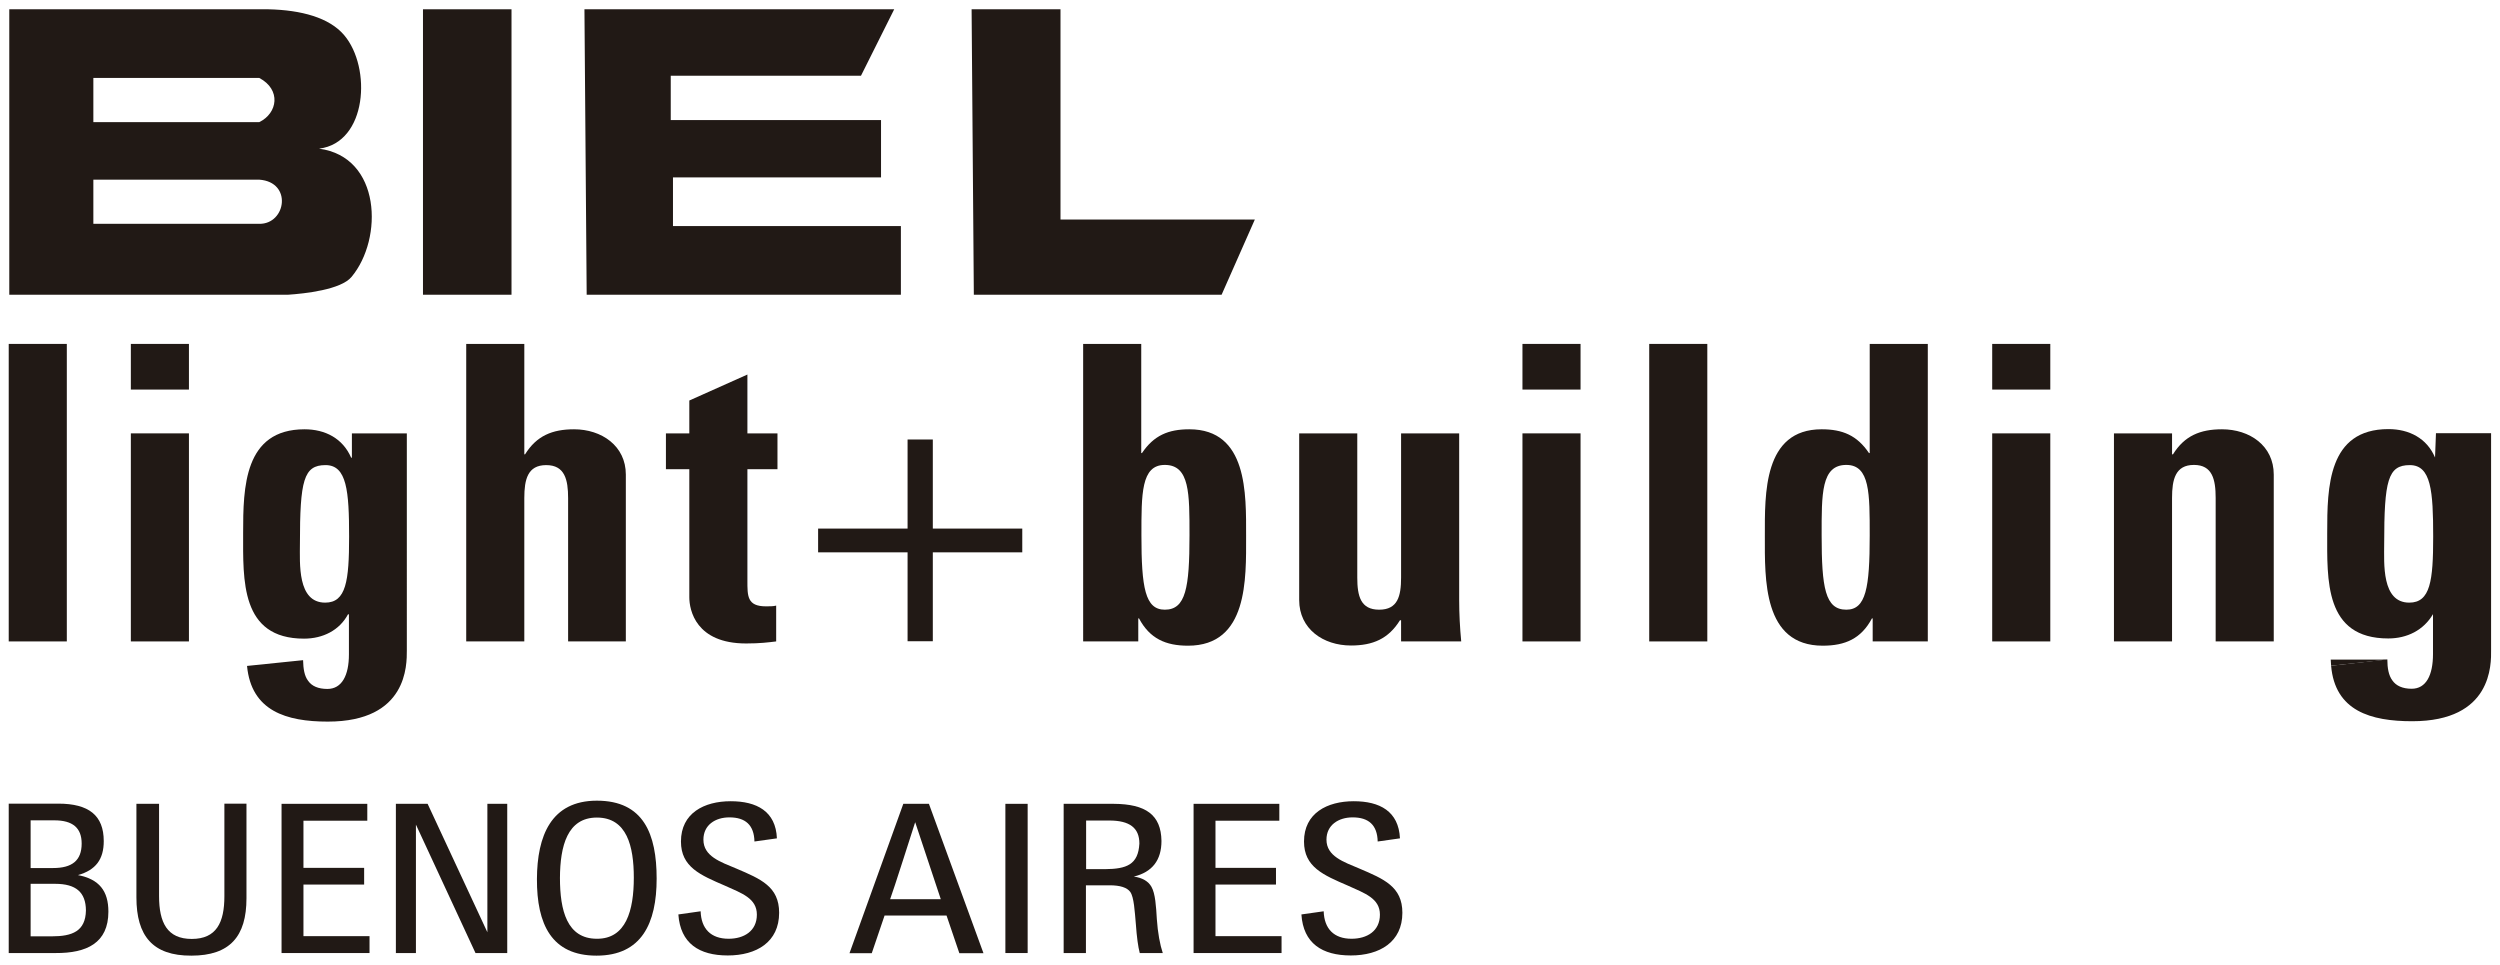 <?xml version="1.0" encoding="utf-8"?>
<!-- Generator: Adobe Illustrator 23.0.1, SVG Export Plug-In . SVG Version: 6.00 Build 0)  -->
<svg version="1.1" id="Capa_1" xmlns="http://www.w3.org/2000/svg" xmlns:xlink="http://www.w3.org/1999/xlink" x="0px" y="0px"
	 viewBox="0 0 1347 520" style="enable-background:new 0 0 1347 520;" xml:space="preserve">
<style type="text/css">
	.st0{fill:#211915;}
</style>
<g id="Boundingbox">
</g>
<g id="Trapping">
</g>
<g>
	<polygon class="st0" points="550.8,284.8 502.6,284.8 502.6,236.8 489,236.8 489,284.8 440.8,284.8 440.8,297.6 489,297.6 
		489,345.5 502.6,345.5 502.6,297.6 550.8,297.6 550.8,284.8 	"/>
	<path class="st0" d="M1299.7,388.6c-22.3,0-41.6-5.5-43.7-29.9l30.3-3.4c0,4.7,0.7,8.6,2.7,11.3c2,2.9,5.5,4.5,10.4,4.5
		c7.8,0,11.5-7.3,11.5-18.7v-21.5c-5.1,8.7-14,13.1-24.1,13.1c-34.5,0-32.9-31.6-32.9-56.9c0-24.7,0.4-55.9,33-55.9
		c11.1,0,20.7,4.9,25.1,15.3l0.5-13.1h29.7v116.7C1342.3,358,1342.8,388.6,1299.7,388.6L1299.7,388.6z M1298.1,324.7
		c11.4,0,12.9-11.8,12.9-35.5c0-24.6-1.1-38.6-12.6-38.6c-11.8,0-13.8,8.2-13.8,42.5C1284.6,303.4,1283.1,324.7,1298.1,324.7
		L1298.1,324.7z"/>
	<polygon class="st0" points="1286.4,355.4 1256,358.7 1255.8,355.4 1286.4,355.4 	"/>
	<polygon class="st0" points="1286.4,355.4 1256,358.7 1286.4,355.4 	"/>
	<polygon class="st0" points="36,185.3 36,345.6 4.7,345.6 4.7,185.3 36,185.3 	"/>
	<polygon class="st0" points="101.8,185.3 101.8,209.9 70.5,209.9 70.5,185.3 101.8,185.3 	"/>
	<polygon class="st0" points="101.8,345.6 70.5,345.6 70.5,233.5 101.8,233.5 101.8,345.6 	"/>
	<path class="st0" d="M306.1,345.6v-77.2c0-10-1.8-17.8-11.8-17.8c-10,0-11.8,7.7-11.8,17.8v77.2h-31.3V185.3h31.3v59.5h0.4
		c6.2-10,14.7-13.5,26.4-13.5c14.8,0,27.9,8.9,27.9,24.4v89.9H306.1L306.1,345.6z"/>
	<path class="st0" d="M358.8,233.5h12.6v-17.7l31.3-14v31.7h16.2v19.3h-16.2v59.9c0,8.4-0.2,14,10,14c2,0,4,0,5.5-0.4v19.3
		c-4.2,0.5-8.6,1.1-16.2,1.1c-27.1,0-30.6-18-30.6-24.9v-69h-12.6V233.5L358.8,233.5z"/>
	<path class="st0" d="M189.6,233.5v13.1h-0.4c-4.5-10.4-14-15.3-25.1-15.3c-32.6,0-33.1,31.3-33.1,55.9c0,25.3-1.5,56.9,32.8,56.9
		c10.2,0,19.1-4.5,23.7-13.1h0.5v21.6c0,11.3-3.8,18.6-11.6,18.6c-4.9,0-8.4-1.5-10.4-4.4c-2-2.6-2.6-6.5-2.7-11.1l-30.2,3.1
		c2.3,24.3,21.2,30,43.5,30c43.1,0,42.6-30.7,42.6-38.4V233.5H189.6L189.6,233.5z M175.2,324.7c-15.1,0-13.6-21.3-13.6-31.7
		c0-34.2,2-42.4,13.8-42.4c11.5,0,12.7,14,12.7,38.6C188.1,313,186.5,324.7,175.2,324.7L175.2,324.7z"/>
	<path class="st0" d="M583.6,185.3h31.3v58.8h0.4c6.4-9.5,14.2-12.8,25.5-12.8c31.5,0,30.6,34.8,30.6,57.5
		c0,23.1,1.1,59.1-31.3,59.1c-12,0-20.6-3.8-26.4-14.7h-0.4v12.4h-29.7V185.3L583.6,185.3z M640.9,288.5c0-22.4,0.2-38-13.3-38
		c-12.8,0-12.6,15.6-12.6,38c0,28.2,2,40,12.6,40C638.9,328.5,640.9,316.7,640.9,288.5L640.9,288.5z"/>
	<path class="st0" d="M754.8,334.2h-0.5c-6.2,10-14.6,13.6-26.4,13.6c-14.9,0-27.9-8.9-27.9-24.5v-89.8h31.3v77.7
		c0,10,1.8,17.3,11.8,17.3c10,0,11.8-7.3,11.8-17.3v-77.7h31.3v89.8c0,7.4,0.4,14.9,1.1,22.3h-32.4V334.2L754.8,334.2z"/>
	<path class="st0" d="M851.6,185.3v24.6h-31.3v-24.6H851.6L851.6,185.3z M851.6,345.6h-31.3V233.5h31.3V345.6L851.6,345.6z"/>
	<polygon class="st0" points="919.9,185.3 919.9,345.6 888.6,345.6 888.6,185.3 919.9,185.3 	"/>
	<path class="st0" d="M1009,345.6v-12.4h-0.4c-5.8,10.9-14.4,14.7-26.5,14.7c-32.3,0-31.2-36-31.2-59.1c0-22.6-0.9-57.5,30.6-57.5
		c11.3,0,19.1,3.3,25.5,12.8h0.4v-58.8h31.3v160.3H1009L1009,345.6z M1007.4,288.5c0-22.4,0.2-38-12.6-38c-13.6,0-13.3,15.6-13.3,38
		c0,28.2,1.9,40,13.3,40C1005.4,328.5,1007.4,316.7,1007.4,288.5L1007.4,288.5z"/>
	<path class="st0" d="M1104.7,185.3v24.6h-31.3v-24.6H1104.7L1104.7,185.3z M1104.7,345.6h-31.3V233.5h31.3V345.6L1104.7,345.6z"/>
	<path class="st0" d="M1170.4,244.8h0.4c6.2-10,14.7-13.5,26.4-13.5c14.9,0,27.9,8.8,27.9,24.4v89.9h-31.3v-77.3
		c0-10-1.8-17.8-11.7-17.8c-10,0-11.8,7.8-11.8,17.8v77.3h-31.3V233.5h31.3V244.8L1170.4,244.8z"/>
	<polygon class="st0" points="227.9,5 275.6,5 275.6,158.8 227.9,158.8 227.9,5 	"/>
	<polygon class="st0" points="523.5,5 571.4,5 571.4,118.3 676.1,118.3 658.2,158.8 524.7,158.8 523.5,5 	"/>
	<polygon class="st0" points="314.9,5 481.8,5 463.9,40.8 361.4,40.8 361.4,64.7 474.7,64.7 474.7,95.6 362.6,95.6 362.6,121.8 
		485.4,121.8 485.4,158.8 316.1,158.8 314.9,5 	"/>
	<path class="st0" d="M185.4,18.9c-8-9.4-23-13.5-40.9-13.9H5v153.8h150.2c9-0.6,28.5-2.7,34.2-9.6c17.2-20.6,16-64.7-17.5-69.1
		C197.9,76.9,200.3,36.4,185.4,18.9L185.4,18.9z M139.7,65.8H50.3V42h89.4C151.6,48.3,149.6,61,139.7,65.8L139.7,65.8z M139.7,120.6
		H50.3V96.8h89.4C157.7,98.1,154.1,120.8,139.7,120.6L139.7,120.6z"/>
	<path class="st0" d="M30,513.5H4.7v-80.5h26.7c16.4,0,24.5,6.3,24.5,20.2c0,9.8-4.3,15.6-13.9,18.3c11.5,2.2,16.4,8.6,16.4,19.7
		C58.4,508.1,46.7,513.6,30,513.5L30,513.5z M29.3,442H16.5v25.7h12.1c10.2,0,15.4-4,15.4-13.2C44,446,39.1,442,29.3,442L29.3,442z
		 M29.7,476.2H16.5v28.3h11.4c11,0,18.2-2.7,18.4-14C46.2,480.8,41,476.2,29.7,476.2L29.7,476.2z"/>
	<path class="st0" d="M73.5,483.5v-50.4h12.2v49.7c0,14.3,4.4,23.1,17.6,23.1c13.3,0,17.6-8.8,17.6-23v-49.9h11.9v51
		c0,20.5-8.9,30.9-29.7,30.9C82.2,515,73.5,504.2,73.5,483.5L73.5,483.5z"/>
	<polygon class="st0" points="151.7,433.1 197.9,433.1 197.9,442.2 163.5,442.2 163.5,467.6 196.2,467.6 196.2,476.6 163.5,476.6 
		163.5,504.4 199.1,504.4 199.1,513.5 151.7,513.5 151.7,433.1 	"/>
	<polygon class="st0" points="213.3,433.1 230.4,433.1 262.6,502.3 262.6,433.1 273.3,433.1 273.3,513.5 256.2,513.5 224.1,444.3 
		224.1,513.5 213.3,513.5 213.3,433.1 	"/>
	<path class="st0" d="M289.3,473.6c0.1-23.2,7.6-42.2,32.3-42.2c25.2,0,32.2,18,32.2,42c0,24.1-8.1,41.5-32.4,41.5
		C297.2,514.9,289.2,498,289.3,473.6L289.3,473.6z M341.5,472.9c0-16.9-3.7-32.4-19.9-32.4c-15.9,0-19.8,15.3-19.9,32.5
		c0,17.6,3.8,32.8,19.9,32.8C337.3,505.9,341.5,490.6,341.5,472.9L341.5,472.9z"/>
	<path class="st0" d="M365.5,492.7l12-1.7c0.3,9.4,5.5,14.8,15.1,14.8c8.2,0,15.2-4.1,15.2-13c0-8.8-8.1-11.5-17.2-15.6
		c-13.2-5.7-23.7-10-23.7-23.8c0-15.3,12.5-21.7,26.8-21.7c14,0,24.3,5.4,24.9,20l-12.1,1.7c-0.2-8.9-4.9-13-13.5-13
		c-7.6,0-14,4.1-14,12c0,9,9.2,12,17.8,15.6c13.1,5.6,23,9.7,23,23.8c0,15.8-12.2,23-27.7,23C376.7,514.8,366.6,508.3,365.5,492.7
		L365.5,492.7z"/>
	<path class="st0" d="M486.7,433.1h13.8l29.4,80.5h-13l-6.9-20.3h-33.4l-6.9,20.3h-12L486.7,433.1L486.7,433.1z M506.9,484.5
		l-13.8-41.5c0,0-12.3,38.6-13.5,41.5H506.9L506.9,484.5z"/>
	<polygon class="st0" points="541.7,433.1 553.7,433.1 553.7,513.5 541.7,513.5 541.7,433.1 	"/>
	<path class="st0" d="M573.2,433.1h26.9c17.2,0.1,25.5,5.9,25.7,20c0,10.4-5,16.8-14.9,19.2c4.5,0.6,7.8,2.5,9.5,5.5
		c2.1,3.7,2.5,10.6,2.9,17.4c0.5,7.4,1.7,13.8,3.2,18.3h-12.4c-0.9-3.4-1.6-8.6-2.1-15.6c-0.6-6.8-1-14.5-3-17.3
		c-1.7-2.4-5.5-3.6-11.1-3.6h-12.8v36.5h-12V433.1L573.2,433.1z M595.4,468.3c11.6-0.1,17.9-2.4,18.5-13.8c0-8.4-5.2-12.4-16.2-12.4
		h-12.5v26.2H595.4L595.4,468.3z"/>
	<polygon class="st0" points="643.1,433.1 689.3,433.1 689.3,442.2 654.9,442.2 654.9,467.6 687.5,467.6 687.5,476.6 654.9,476.6 
		654.9,504.4 690.5,504.4 690.5,513.5 643.1,513.5 643.1,433.1 	"/>
	<path class="st0" d="M701.2,492.7l12-1.7c0.3,9.4,5.5,14.8,15,14.8c8.3,0,15.3-4.1,15.3-13c0-8.8-8.2-11.5-17.2-15.6
		c-13.2-5.7-23.7-10-23.7-23.8c0-15.3,12.5-21.7,26.8-21.7c14,0,24.2,5.4,24.9,20l-12,1.7c-0.2-8.9-4.9-13-13.5-13
		c-7.6,0-14.1,4.1-14.1,12c0,9,9.3,12,17.8,15.6c13.1,5.6,23.1,9.7,23.1,23.8c0,15.8-12.3,23-27.8,23
		C712.4,514.8,702.2,508.3,701.2,492.7L701.2,492.7z"/>
</g>
</svg>
